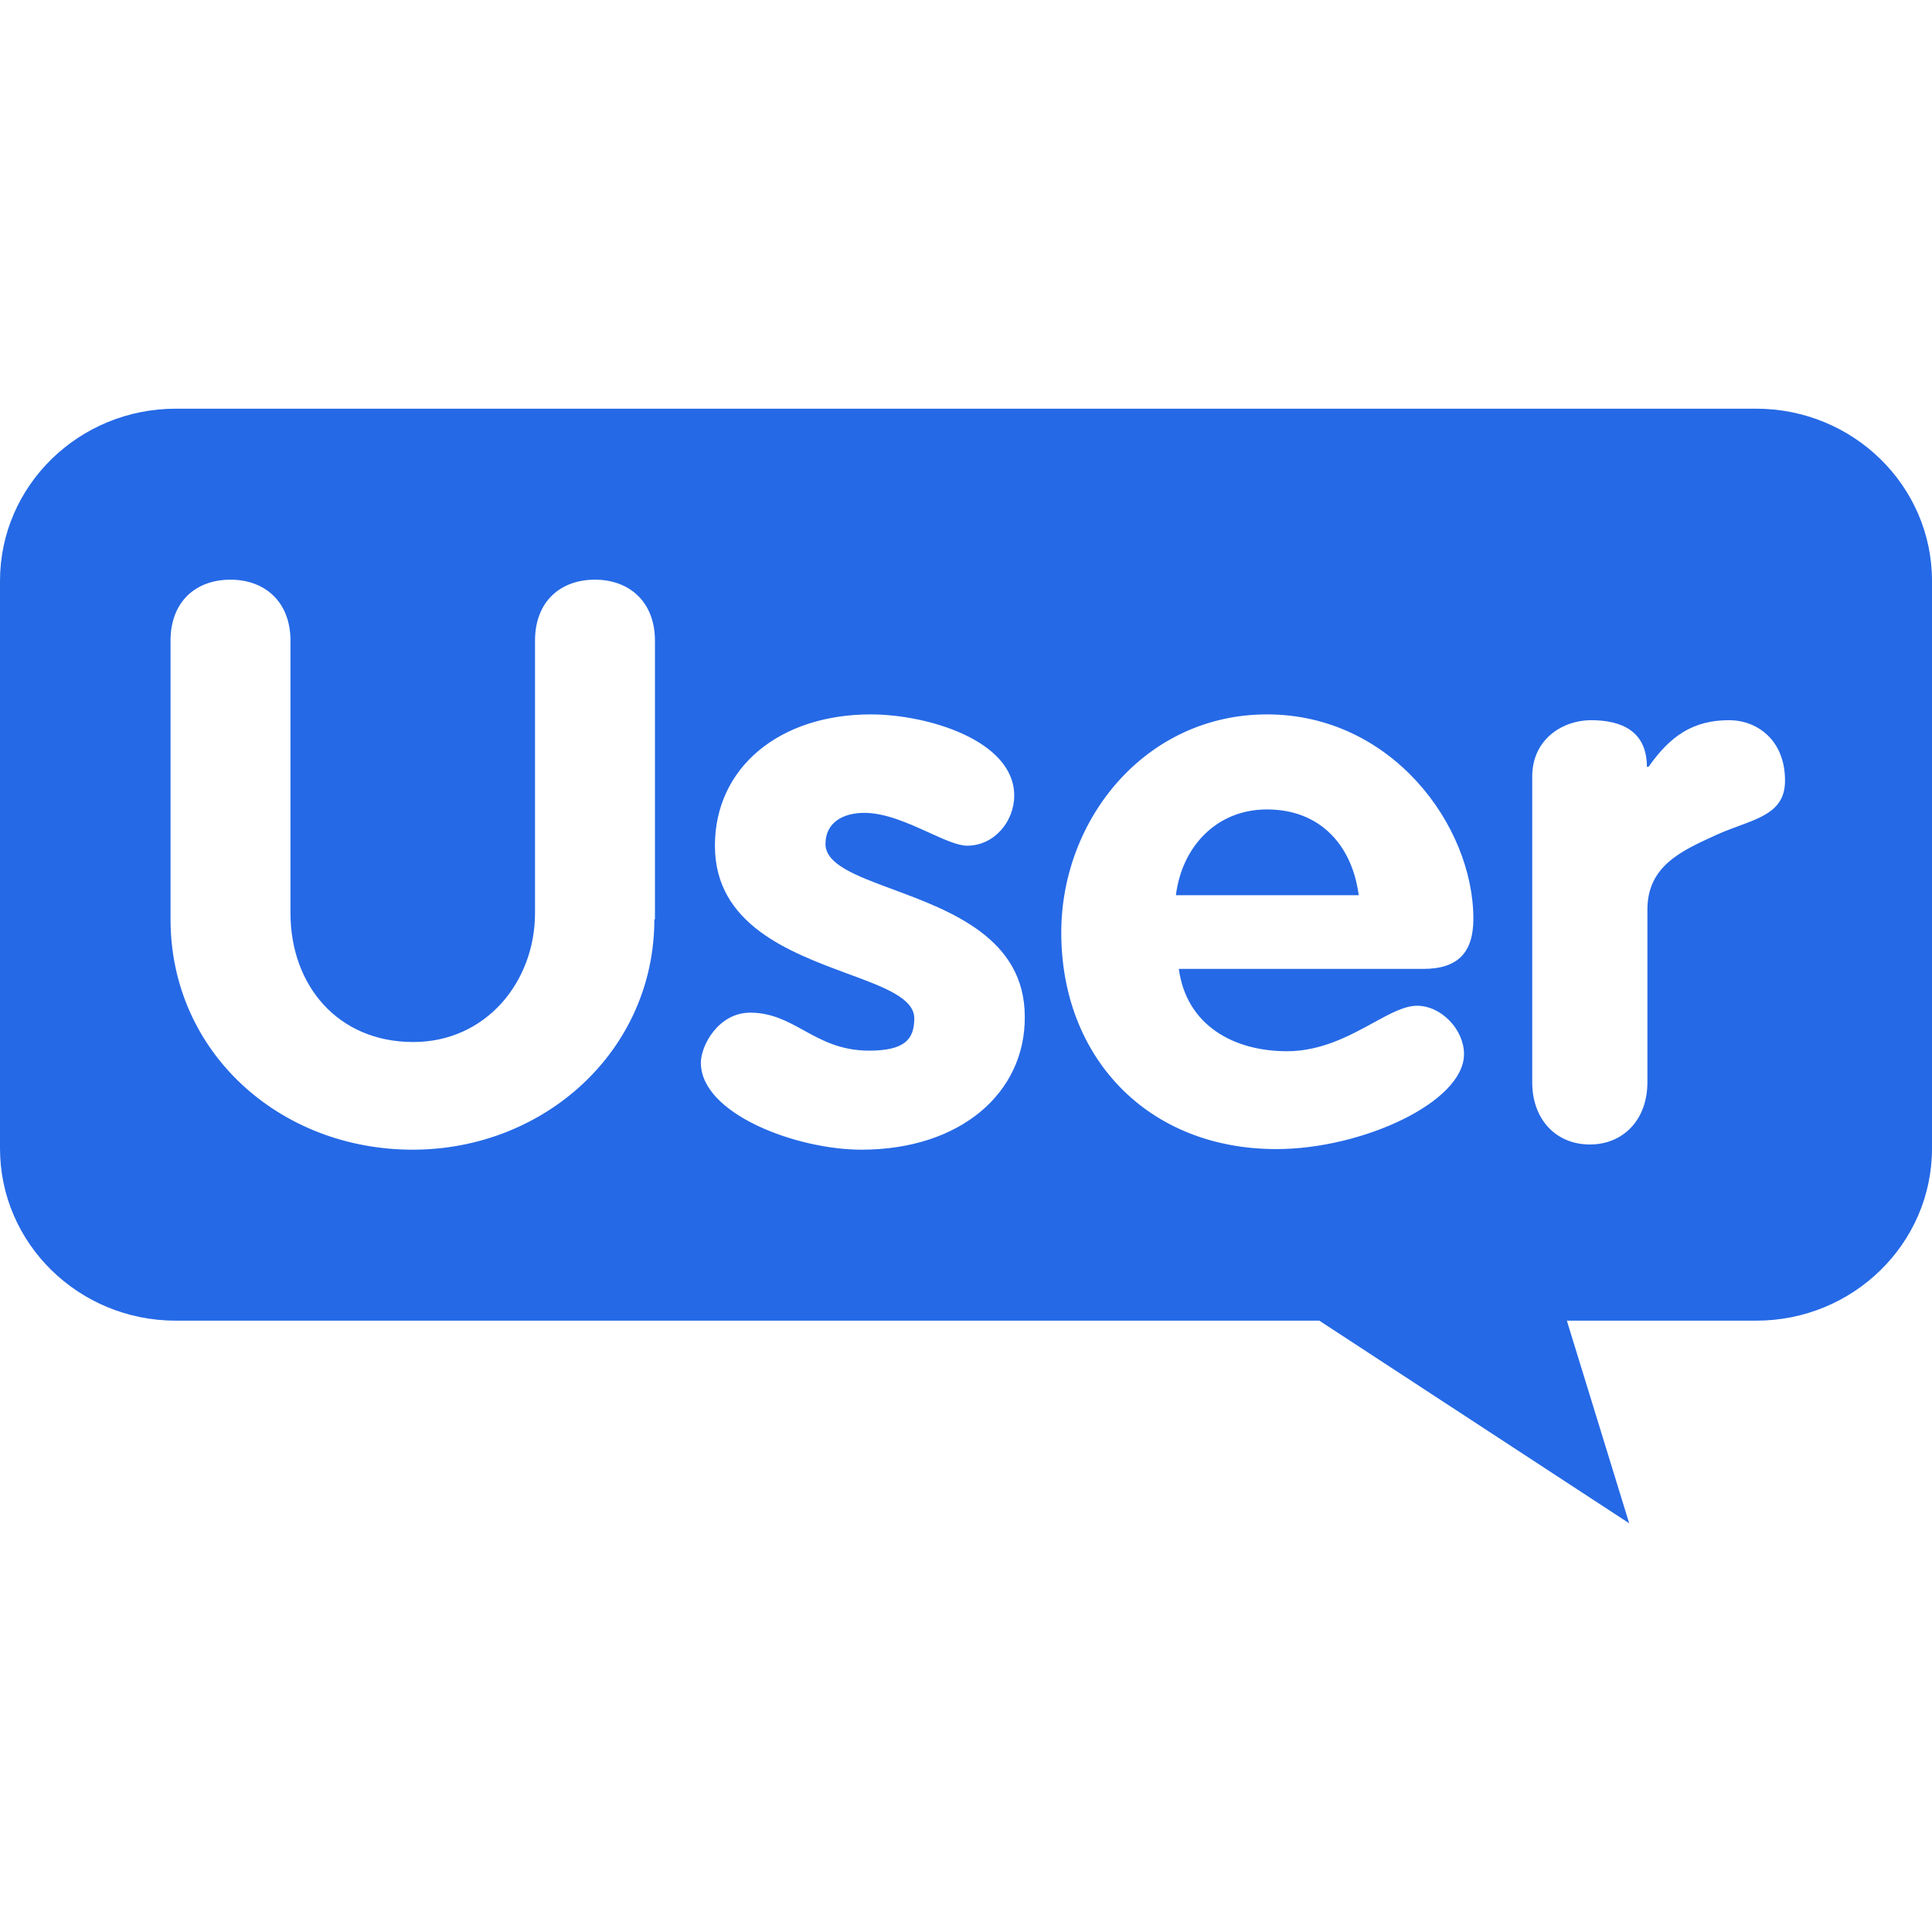 <svg width="26" height="26" viewBox="0 0 26 26" fill="none" xmlns="http://www.w3.org/2000/svg">
<path fill-rule="evenodd" clip-rule="evenodd" d="M2.366 5.5H23.634C24.94 5.5 26 6.538 26 7.817V15.456C26 16.735 24.94 17.773 23.634 17.773H21.086L21.925 20.5L17.755 17.773H2.366C1.06 17.773 0 16.735 0 15.456V7.817C0 6.538 1.06 5.5 2.366 5.5ZM5.554 15.472C7.327 15.472 8.806 14.139 8.806 12.372H8.814V8.622C8.814 8.096 8.466 7.801 8.007 7.801C7.54 7.801 7.2 8.096 7.2 8.622V12.287C7.2 13.217 6.536 14.023 5.562 14.023C4.542 14.023 3.909 13.256 3.909 12.287V8.622C3.909 8.096 3.561 7.801 3.102 7.801C2.635 7.801 2.295 8.096 2.295 8.622V12.372C2.295 14.154 3.758 15.472 5.554 15.472ZM11.592 15.472C10.721 15.472 9.432 14.991 9.432 14.302C9.432 14.069 9.669 13.628 10.096 13.628C10.383 13.628 10.594 13.743 10.815 13.865C11.058 13.999 11.313 14.139 11.694 14.139C12.169 14.139 12.304 13.992 12.304 13.705C12.304 13.434 11.9 13.285 11.406 13.103C10.626 12.814 9.621 12.443 9.621 11.381C9.621 10.327 10.492 9.614 11.718 9.614C12.478 9.614 13.649 9.963 13.649 10.707C13.649 11.055 13.38 11.381 13.016 11.381C12.889 11.381 12.708 11.298 12.503 11.205C12.232 11.082 11.919 10.939 11.631 10.939C11.354 10.939 11.109 11.063 11.109 11.357C11.109 11.632 11.517 11.784 12.014 11.968C12.793 12.257 13.791 12.627 13.791 13.682C13.799 14.704 12.929 15.472 11.592 15.472ZM18.48 13.765C18.163 13.938 17.782 14.147 17.32 14.147C16.6 14.147 15.967 13.798 15.864 13.039H19.156C19.623 13.039 19.828 12.814 19.828 12.365C19.828 11.11 18.729 9.614 17.051 9.614C15.421 9.614 14.282 11.017 14.282 12.551C14.282 14.224 15.437 15.464 17.178 15.464C18.325 15.464 19.702 14.836 19.702 14.185C19.702 13.86 19.401 13.535 19.069 13.535C18.901 13.535 18.706 13.641 18.48 13.765ZM23.104 11.233L23.071 11.248C22.623 11.453 22.17 11.658 22.17 12.241V14.565C22.17 15.069 21.846 15.402 21.395 15.402C20.944 15.402 20.62 15.069 20.62 14.565V10.451C20.62 9.947 21.031 9.692 21.411 9.692C21.822 9.692 22.163 9.839 22.163 10.319H22.186C22.479 9.901 22.788 9.692 23.27 9.692C23.642 9.692 24.022 9.955 24.022 10.505C24.022 10.885 23.744 10.988 23.404 11.114C23.307 11.15 23.206 11.187 23.104 11.233ZM15.825 12.047C15.904 11.404 16.363 10.893 17.051 10.893C17.771 10.893 18.198 11.381 18.285 12.047H15.825Z" fill="#2569E6"/>
</svg>
